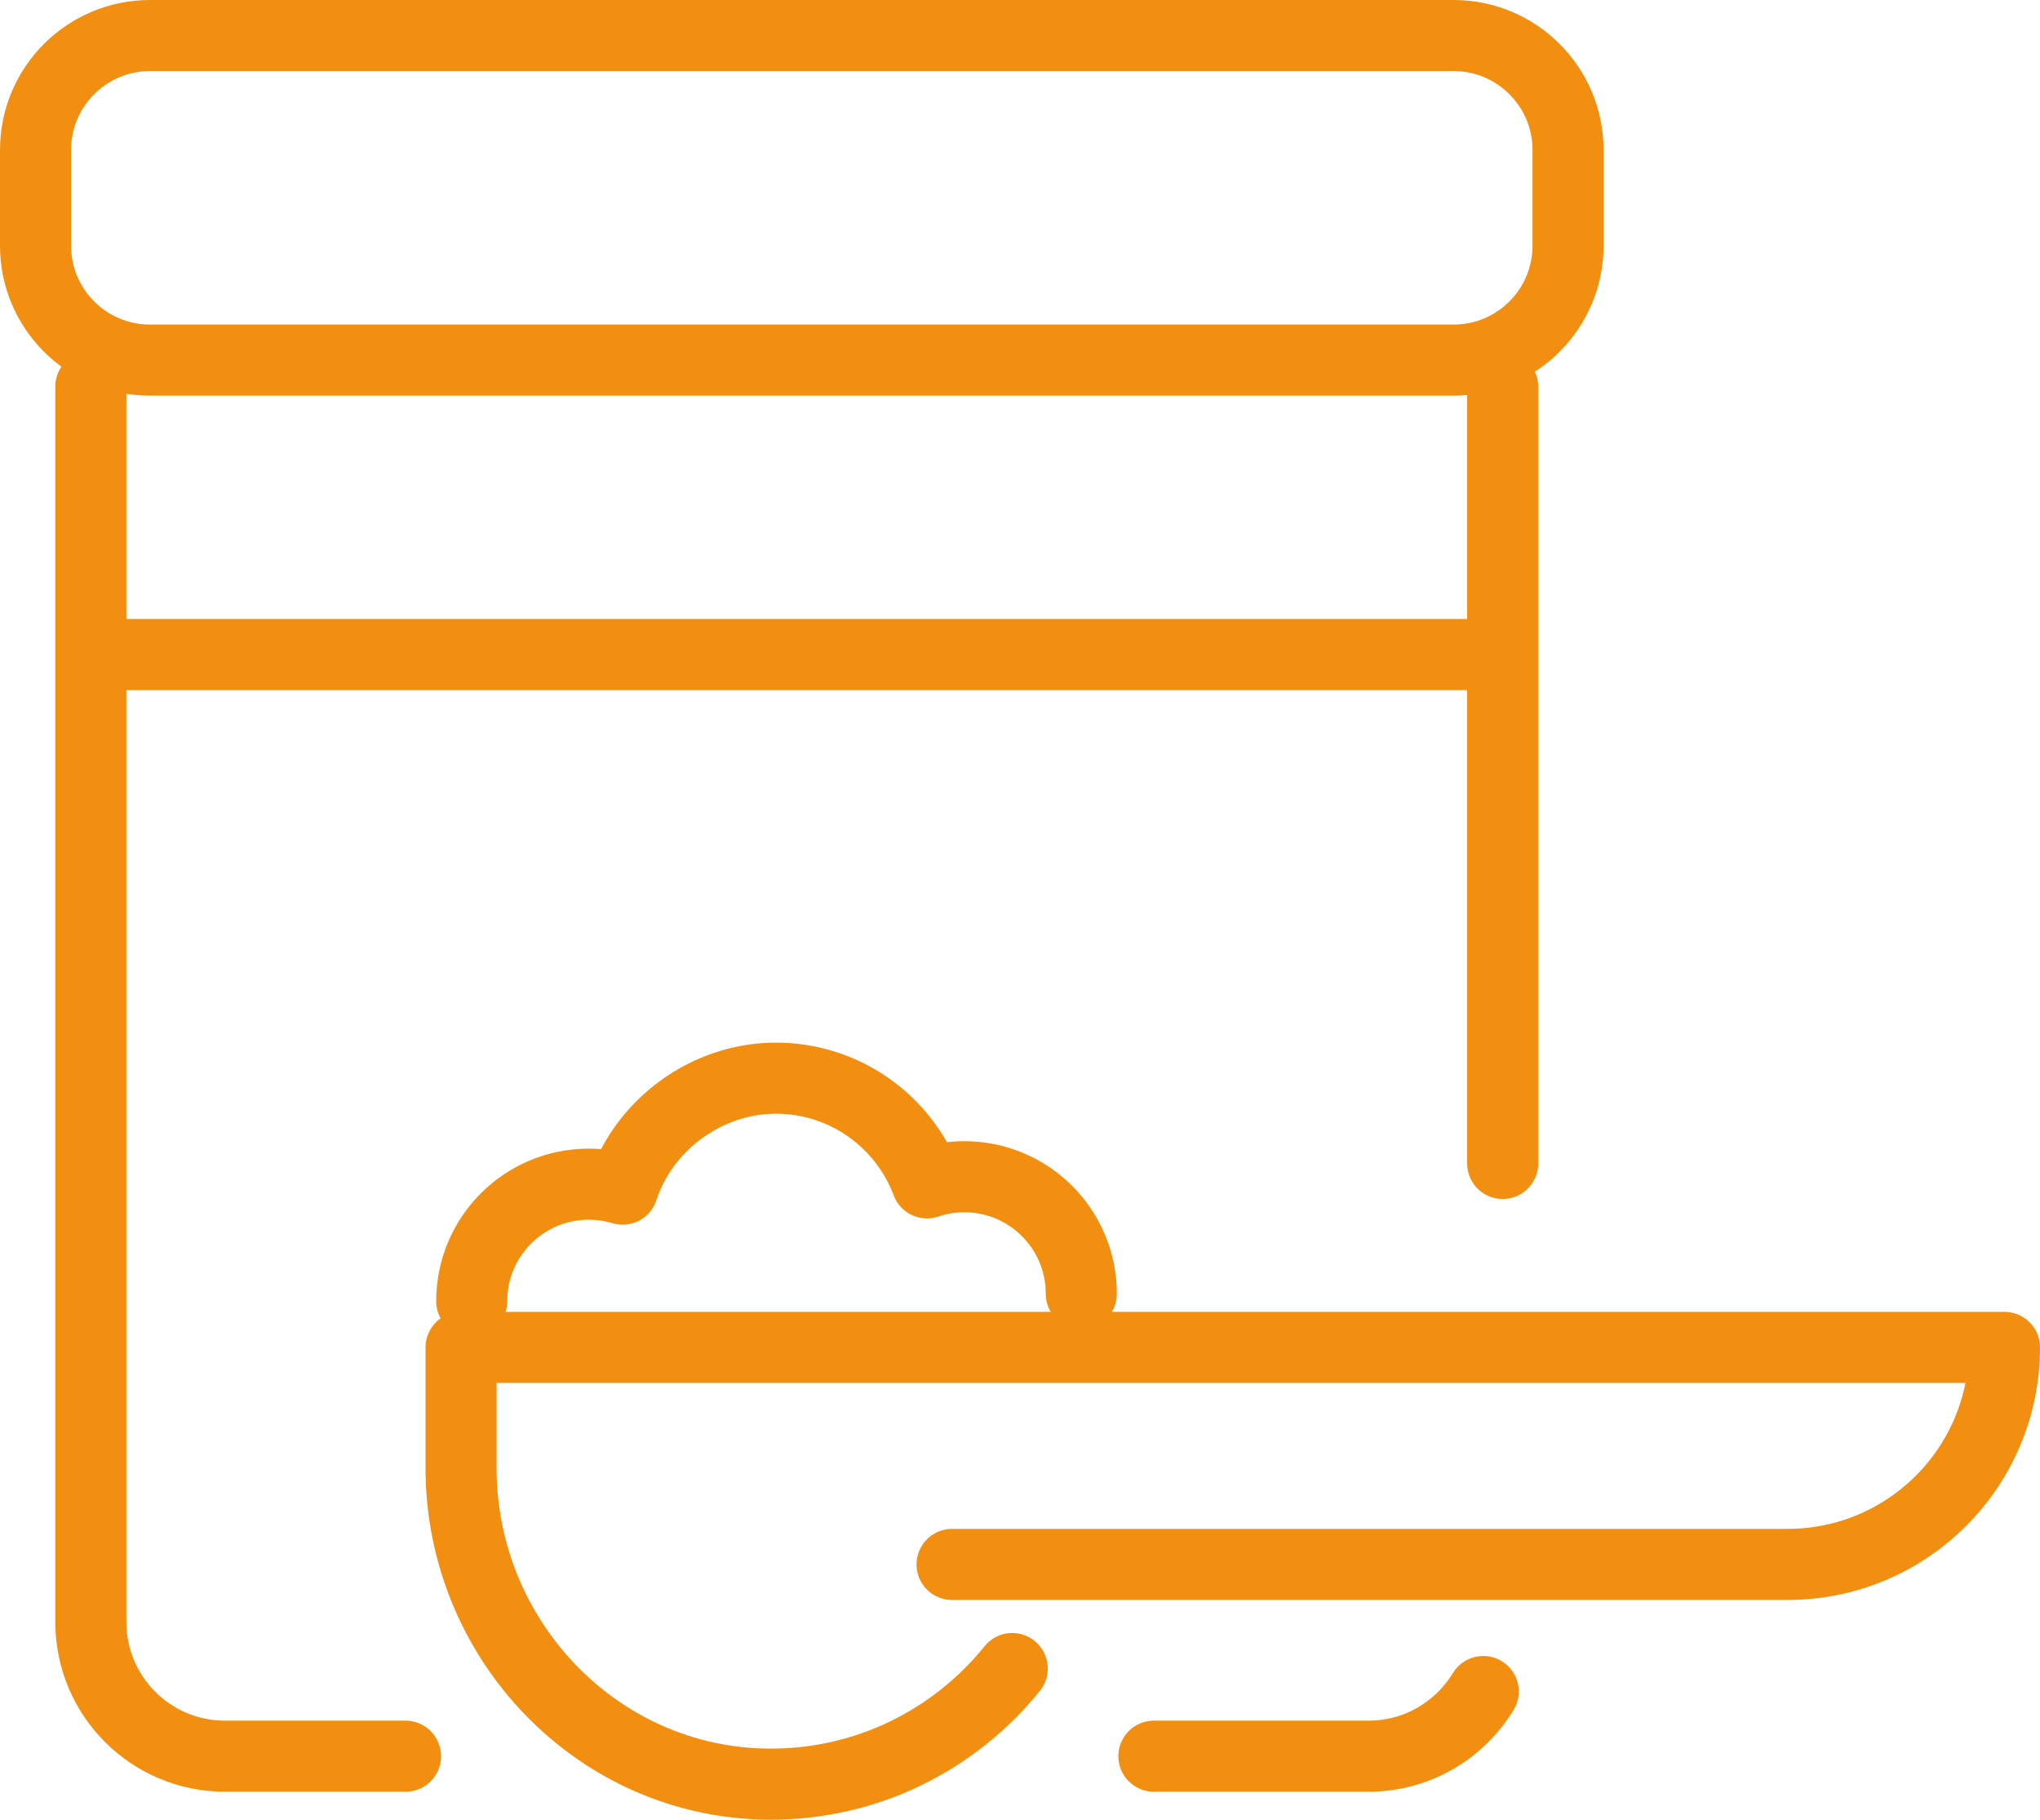 <?xml version="1.0" encoding="UTF-8"?>
<svg id="Livello_2" data-name="Livello 2" xmlns="http://www.w3.org/2000/svg" viewBox="0 0 172.25 153.62">
  <defs>
    <style>
      .cls-1 {
        fill: none;
        stroke: #f28f11;
        stroke-linecap: round;
        stroke-linejoin: round;
        stroke-width: 6px;
      }
    </style>
  </defs>
  <g id="Livello_1-2" data-name="Livello 1">
    <g>
      <g>
        <g>
          <path class="cls-1" d="M85.47,140.86c-4.84,6-12.27,9.83-20.6,9.76-14.45-.12-25.94-12.22-25.94-26.67v-10.2h130.32c0,10.12-8.2,18.32-18.32,18.32h-70.54"/>
          <path class="cls-1" d="M91.3,109.22c0-5.46-4.42-9.88-9.88-9.88-1.1,0-2.16.18-3.15.52-1.94-5.17-6.92-8.84-12.76-8.84s-11.16,3.93-12.94,9.37c-.9-.27-1.86-.42-2.86-.42-5.46,0-9.88,4.42-9.88,9.88"/>
        </g>
        <path class="cls-1" d="M12.66,3h110.08c5.33,0,9.66,4.33,9.66,9.66v8.08c0,5.33-4.33,9.66-9.66,9.66H12.66c-5.33,0-9.66-4.33-9.66-9.66v-8.08C3,7.33,7.33,3,12.66,3Z"/>
      </g>
      <line class="cls-1" x1="8.03" y1="55.26" x2="126.52" y2="55.26"/>
      <path class="cls-1" d="M125.24,142.8c-1.99,3.27-5.58,5.46-9.69,5.46h-18.12"/>
      <line class="cls-1" x1="126.88" y1="32.64" x2="126.88" y2="98.22"/>
      <path class="cls-1" d="M34.24,148.26h-15.24c-6.26,0-11.33-5.07-11.33-11.33V32.64"/>
    </g>
  </g>
</svg>